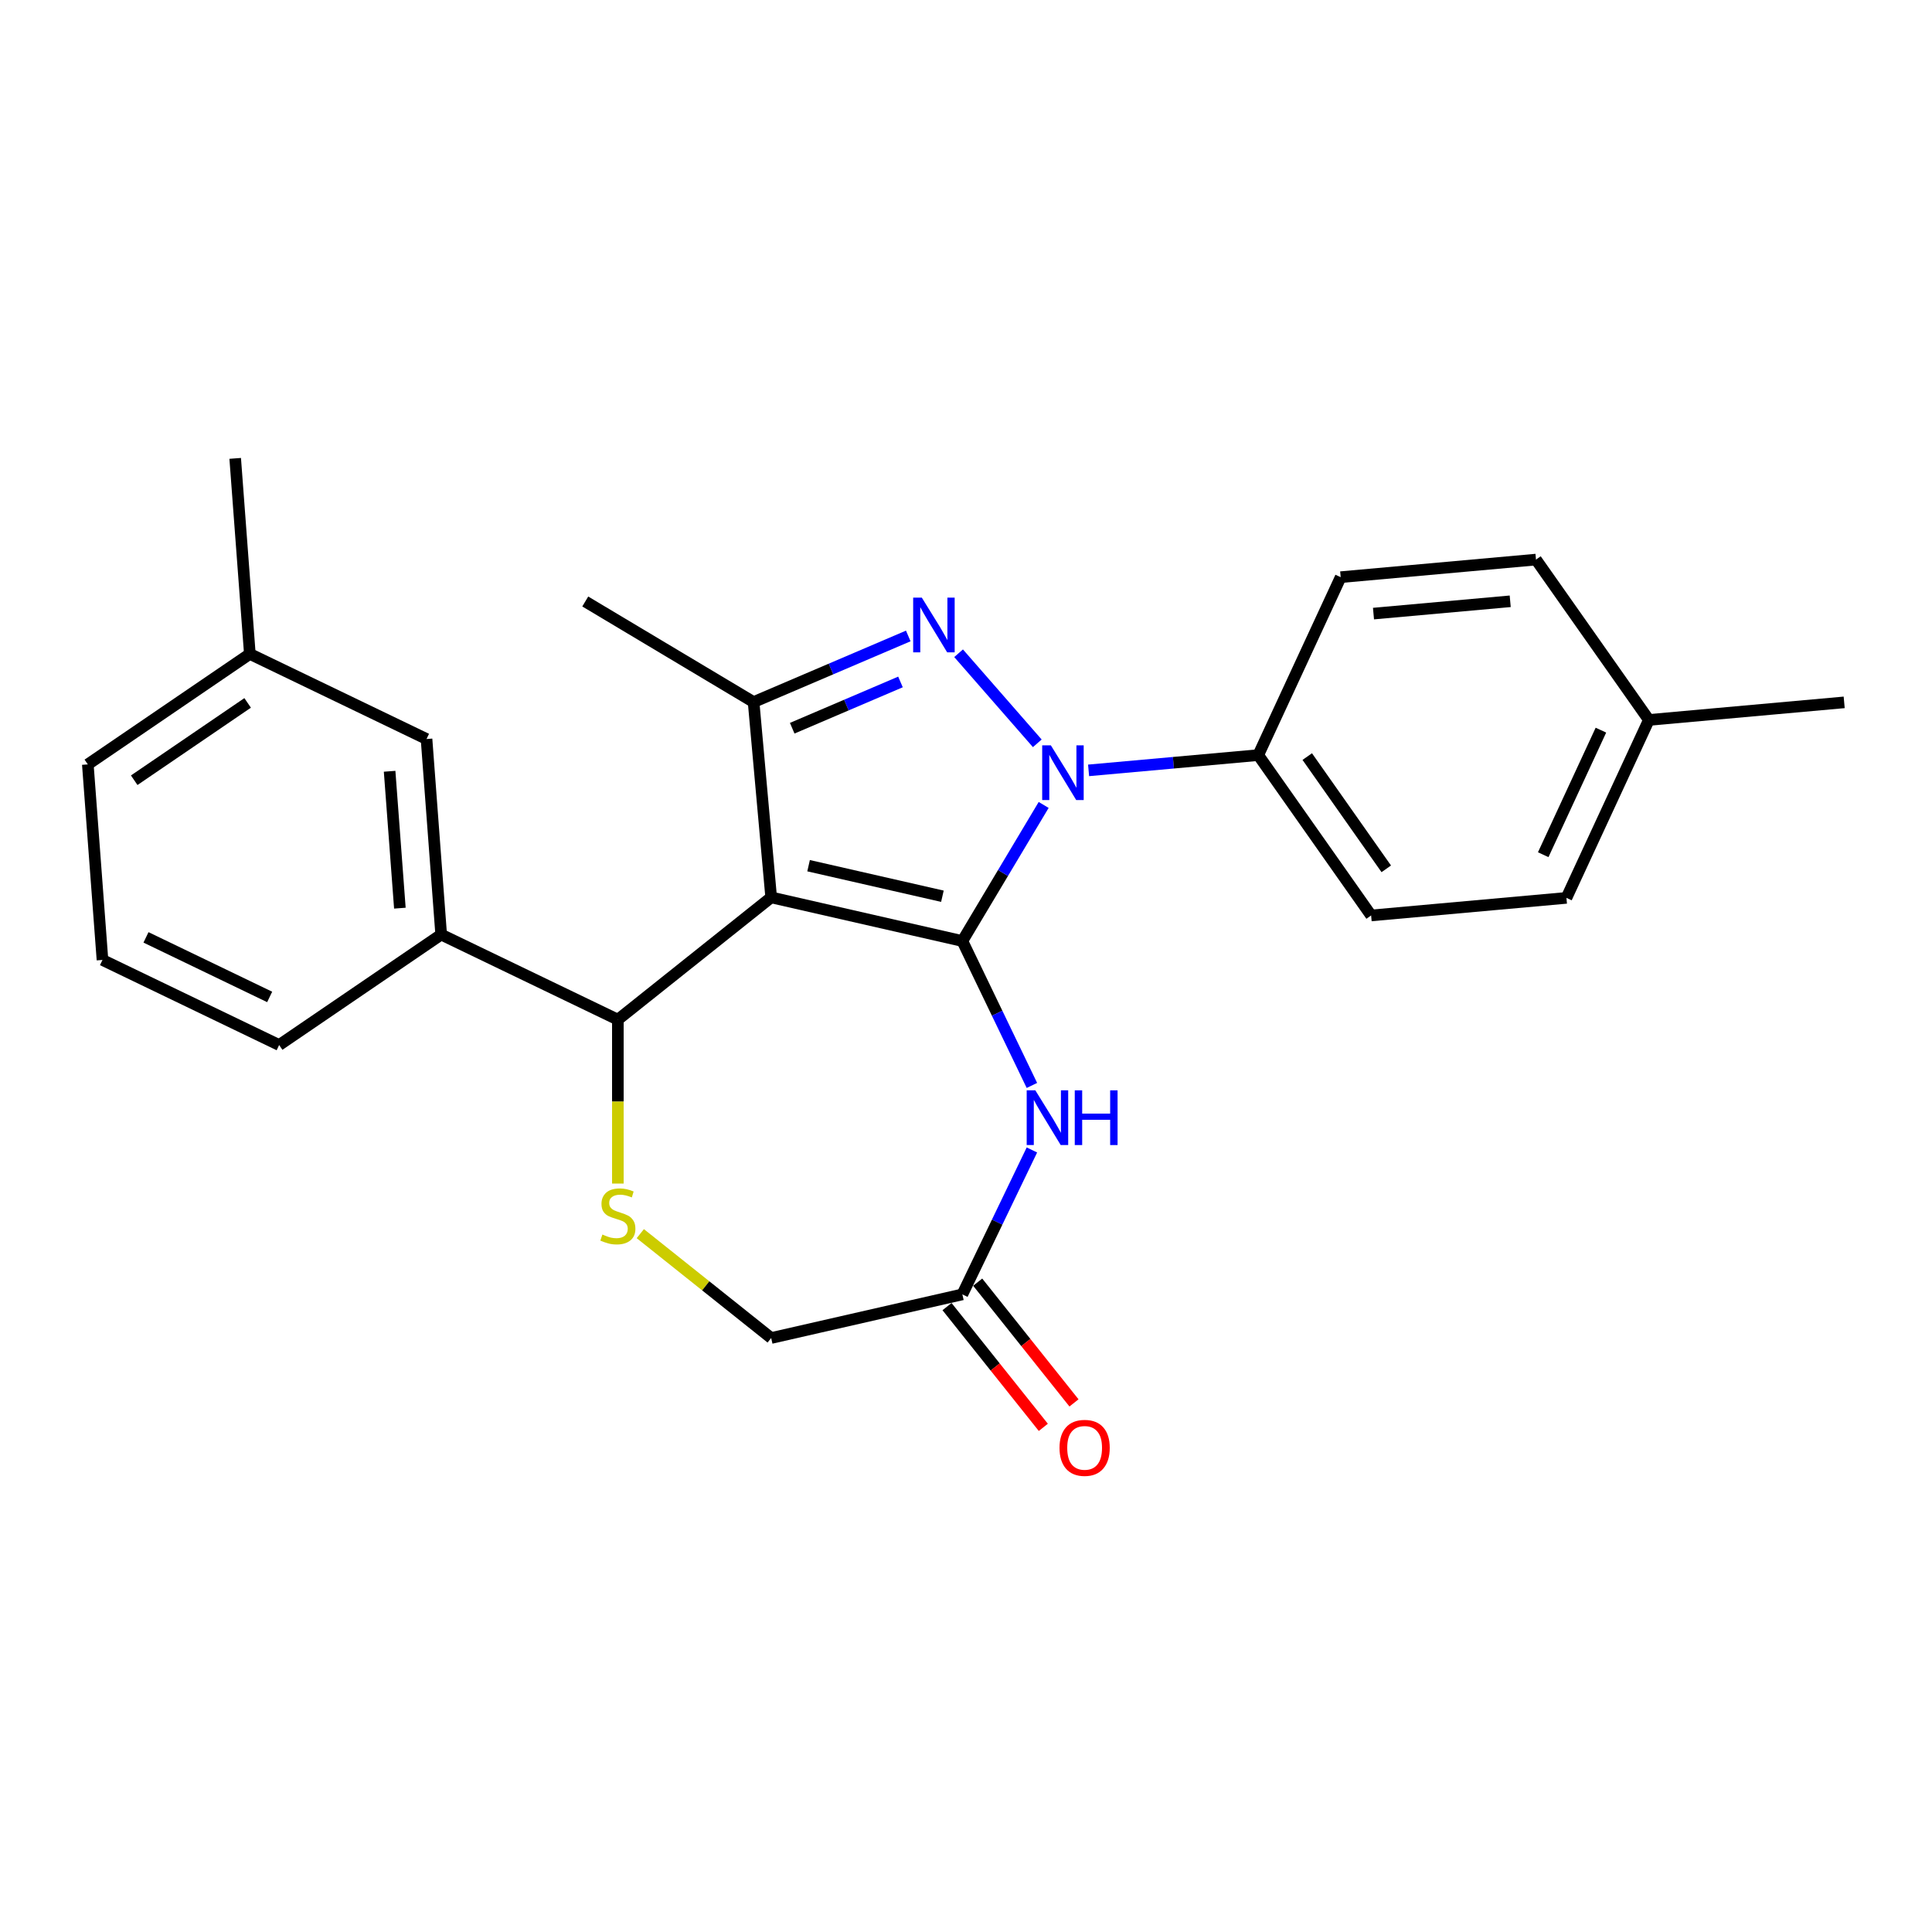 <?xml version='1.0' encoding='iso-8859-1'?>
<svg version='1.1' baseProfile='full'
              xmlns='http://www.w3.org/2000/svg'
                      xmlns:rdkit='http://www.rdkit.org/xml'
                      xmlns:xlink='http://www.w3.org/1999/xlink'
                  xml:space='preserve'
width='1000px' height='1000px' viewBox='0 0 1000 1000'>
<!-- END OF HEADER -->
<rect style='opacity:1.0;fill:#FFFFFF;stroke:none' width='1000' height='1000' x='0' y='0'> </rect>
<path class='bond-0' d='M 498.116,487.071 L 399.159,464.485' style='fill:none;fill-rule:evenodd;stroke:#000000;stroke-width:6px;stroke-linecap:butt;stroke-linejoin:miter;stroke-opacity:1' />
<path class='bond-0' d='M 487.789,463.892 L 418.52,448.081' style='fill:none;fill-rule:evenodd;stroke:#000000;stroke-width:6px;stroke-linecap:butt;stroke-linejoin:miter;stroke-opacity:1' />
<path class='bond-1' d='M 498.116,487.071 L 519.157,451.853' style='fill:none;fill-rule:evenodd;stroke:#000000;stroke-width:6px;stroke-linecap:butt;stroke-linejoin:miter;stroke-opacity:1' />
<path class='bond-1' d='M 519.157,451.853 L 540.199,416.635' style='fill:none;fill-rule:evenodd;stroke:#0000FF;stroke-width:6px;stroke-linecap:butt;stroke-linejoin:miter;stroke-opacity:1' />
<path class='bond-4' d='M 498.116,487.071 L 516.115,524.447' style='fill:none;fill-rule:evenodd;stroke:#000000;stroke-width:6px;stroke-linecap:butt;stroke-linejoin:miter;stroke-opacity:1' />
<path class='bond-4' d='M 516.115,524.447 L 534.114,561.823' style='fill:none;fill-rule:evenodd;stroke:#0000FF;stroke-width:6px;stroke-linecap:butt;stroke-linejoin:miter;stroke-opacity:1' />
<path class='bond-3' d='M 399.159,464.485 L 390.061,363.392' style='fill:none;fill-rule:evenodd;stroke:#000000;stroke-width:6px;stroke-linecap:butt;stroke-linejoin:miter;stroke-opacity:1' />
<path class='bond-5' d='M 399.159,464.485 L 319.803,527.77' style='fill:none;fill-rule:evenodd;stroke:#000000;stroke-width:6px;stroke-linecap:butt;stroke-linejoin:miter;stroke-opacity:1' />
<path class='bond-2' d='M 536.898,384.74 L 496.167,338.12' style='fill:none;fill-rule:evenodd;stroke:#0000FF;stroke-width:6px;stroke-linecap:butt;stroke-linejoin:miter;stroke-opacity:1' />
<path class='bond-9' d='M 563.453,398.742 L 607.36,394.791' style='fill:none;fill-rule:evenodd;stroke:#0000FF;stroke-width:6px;stroke-linecap:butt;stroke-linejoin:miter;stroke-opacity:1' />
<path class='bond-9' d='M 607.36,394.791 L 651.268,390.839' style='fill:none;fill-rule:evenodd;stroke:#000000;stroke-width:6px;stroke-linecap:butt;stroke-linejoin:miter;stroke-opacity:1' />
<path class='bond-25' d='M 470.116,329.175 L 430.089,346.283' style='fill:none;fill-rule:evenodd;stroke:#0000FF;stroke-width:6px;stroke-linecap:butt;stroke-linejoin:miter;stroke-opacity:1' />
<path class='bond-25' d='M 430.089,346.283 L 390.061,363.392' style='fill:none;fill-rule:evenodd;stroke:#000000;stroke-width:6px;stroke-linecap:butt;stroke-linejoin:miter;stroke-opacity:1' />
<path class='bond-25' d='M 466.087,352.974 L 438.067,364.95' style='fill:none;fill-rule:evenodd;stroke:#0000FF;stroke-width:6px;stroke-linecap:butt;stroke-linejoin:miter;stroke-opacity:1' />
<path class='bond-25' d='M 438.067,364.95 L 410.048,376.926' style='fill:none;fill-rule:evenodd;stroke:#000000;stroke-width:6px;stroke-linecap:butt;stroke-linejoin:miter;stroke-opacity:1' />
<path class='bond-15' d='M 390.061,363.392 L 302.927,311.332' style='fill:none;fill-rule:evenodd;stroke:#000000;stroke-width:6px;stroke-linecap:butt;stroke-linejoin:miter;stroke-opacity:1' />
<path class='bond-7' d='M 534.114,595.218 L 516.115,632.594' style='fill:none;fill-rule:evenodd;stroke:#0000FF;stroke-width:6px;stroke-linecap:butt;stroke-linejoin:miter;stroke-opacity:1' />
<path class='bond-7' d='M 516.115,632.594 L 498.116,669.969' style='fill:none;fill-rule:evenodd;stroke:#000000;stroke-width:6px;stroke-linecap:butt;stroke-linejoin:miter;stroke-opacity:1' />
<path class='bond-6' d='M 319.803,527.77 L 319.803,570.191' style='fill:none;fill-rule:evenodd;stroke:#000000;stroke-width:6px;stroke-linecap:butt;stroke-linejoin:miter;stroke-opacity:1' />
<path class='bond-6' d='M 319.803,570.191 L 319.803,612.613' style='fill:none;fill-rule:evenodd;stroke:#CCCC00;stroke-width:6px;stroke-linecap:butt;stroke-linejoin:miter;stroke-opacity:1' />
<path class='bond-8' d='M 319.803,527.77 L 228.353,483.73' style='fill:none;fill-rule:evenodd;stroke:#000000;stroke-width:6px;stroke-linecap:butt;stroke-linejoin:miter;stroke-opacity:1' />
<path class='bond-26' d='M 331.42,638.535 L 365.29,665.545' style='fill:none;fill-rule:evenodd;stroke:#CCCC00;stroke-width:6px;stroke-linecap:butt;stroke-linejoin:miter;stroke-opacity:1' />
<path class='bond-26' d='M 365.29,665.545 L 399.159,692.556' style='fill:none;fill-rule:evenodd;stroke:#000000;stroke-width:6px;stroke-linecap:butt;stroke-linejoin:miter;stroke-opacity:1' />
<path class='bond-10' d='M 498.116,669.969 L 399.159,692.556' style='fill:none;fill-rule:evenodd;stroke:#000000;stroke-width:6px;stroke-linecap:butt;stroke-linejoin:miter;stroke-opacity:1' />
<path class='bond-12' d='M 490.18,676.298 L 515.101,707.548' style='fill:none;fill-rule:evenodd;stroke:#000000;stroke-width:6px;stroke-linecap:butt;stroke-linejoin:miter;stroke-opacity:1' />
<path class='bond-12' d='M 515.101,707.548 L 540.021,738.797' style='fill:none;fill-rule:evenodd;stroke:#FF0000;stroke-width:6px;stroke-linecap:butt;stroke-linejoin:miter;stroke-opacity:1' />
<path class='bond-12' d='M 506.051,663.641 L 530.972,694.891' style='fill:none;fill-rule:evenodd;stroke:#000000;stroke-width:6px;stroke-linecap:butt;stroke-linejoin:miter;stroke-opacity:1' />
<path class='bond-12' d='M 530.972,694.891 L 555.893,726.14' style='fill:none;fill-rule:evenodd;stroke:#FF0000;stroke-width:6px;stroke-linecap:butt;stroke-linejoin:miter;stroke-opacity:1' />
<path class='bond-11' d='M 228.353,483.73 L 220.768,382.513' style='fill:none;fill-rule:evenodd;stroke:#000000;stroke-width:6px;stroke-linecap:butt;stroke-linejoin:miter;stroke-opacity:1' />
<path class='bond-11' d='M 206.972,470.064 L 201.662,399.212' style='fill:none;fill-rule:evenodd;stroke:#000000;stroke-width:6px;stroke-linecap:butt;stroke-linejoin:miter;stroke-opacity:1' />
<path class='bond-20' d='M 228.353,483.73 L 144.489,540.907' style='fill:none;fill-rule:evenodd;stroke:#000000;stroke-width:6px;stroke-linecap:butt;stroke-linejoin:miter;stroke-opacity:1' />
<path class='bond-13' d='M 651.268,390.839 L 709.694,473.838' style='fill:none;fill-rule:evenodd;stroke:#000000;stroke-width:6px;stroke-linecap:butt;stroke-linejoin:miter;stroke-opacity:1' />
<path class='bond-13' d='M 676.632,391.604 L 717.53,449.703' style='fill:none;fill-rule:evenodd;stroke:#000000;stroke-width:6px;stroke-linecap:butt;stroke-linejoin:miter;stroke-opacity:1' />
<path class='bond-14' d='M 651.268,390.839 L 693.935,298.741' style='fill:none;fill-rule:evenodd;stroke:#000000;stroke-width:6px;stroke-linecap:butt;stroke-linejoin:miter;stroke-opacity:1' />
<path class='bond-16' d='M 220.768,382.513 L 129.319,338.473' style='fill:none;fill-rule:evenodd;stroke:#000000;stroke-width:6px;stroke-linecap:butt;stroke-linejoin:miter;stroke-opacity:1' />
<path class='bond-18' d='M 709.694,473.838 L 810.786,464.74' style='fill:none;fill-rule:evenodd;stroke:#000000;stroke-width:6px;stroke-linecap:butt;stroke-linejoin:miter;stroke-opacity:1' />
<path class='bond-17' d='M 693.935,298.741 L 795.027,289.642' style='fill:none;fill-rule:evenodd;stroke:#000000;stroke-width:6px;stroke-linecap:butt;stroke-linejoin:miter;stroke-opacity:1' />
<path class='bond-17' d='M 710.918,317.595 L 781.683,311.226' style='fill:none;fill-rule:evenodd;stroke:#000000;stroke-width:6px;stroke-linecap:butt;stroke-linejoin:miter;stroke-opacity:1' />
<path class='bond-23' d='M 129.319,338.473 L 121.734,237.256' style='fill:none;fill-rule:evenodd;stroke:#000000;stroke-width:6px;stroke-linecap:butt;stroke-linejoin:miter;stroke-opacity:1' />
<path class='bond-28' d='M 129.319,338.473 L 45.455,395.651' style='fill:none;fill-rule:evenodd;stroke:#000000;stroke-width:6px;stroke-linecap:butt;stroke-linejoin:miter;stroke-opacity:1' />
<path class='bond-28' d='M 128.175,363.822 L 69.47,403.847' style='fill:none;fill-rule:evenodd;stroke:#000000;stroke-width:6px;stroke-linecap:butt;stroke-linejoin:miter;stroke-opacity:1' />
<path class='bond-19' d='M 795.027,289.642 L 853.453,372.642' style='fill:none;fill-rule:evenodd;stroke:#000000;stroke-width:6px;stroke-linecap:butt;stroke-linejoin:miter;stroke-opacity:1' />
<path class='bond-27' d='M 810.786,464.74 L 853.453,372.642' style='fill:none;fill-rule:evenodd;stroke:#000000;stroke-width:6px;stroke-linecap:butt;stroke-linejoin:miter;stroke-opacity:1' />
<path class='bond-27' d='M 798.767,442.392 L 828.633,377.923' style='fill:none;fill-rule:evenodd;stroke:#000000;stroke-width:6px;stroke-linecap:butt;stroke-linejoin:miter;stroke-opacity:1' />
<path class='bond-24' d='M 853.453,372.642 L 954.545,363.543' style='fill:none;fill-rule:evenodd;stroke:#000000;stroke-width:6px;stroke-linecap:butt;stroke-linejoin:miter;stroke-opacity:1' />
<path class='bond-21' d='M 144.489,540.907 L 53.04,496.868' style='fill:none;fill-rule:evenodd;stroke:#000000;stroke-width:6px;stroke-linecap:butt;stroke-linejoin:miter;stroke-opacity:1' />
<path class='bond-21' d='M 139.58,516.012 L 75.565,485.184' style='fill:none;fill-rule:evenodd;stroke:#000000;stroke-width:6px;stroke-linecap:butt;stroke-linejoin:miter;stroke-opacity:1' />
<path class='bond-22' d='M 53.04,496.868 L 45.455,395.651' style='fill:none;fill-rule:evenodd;stroke:#000000;stroke-width:6px;stroke-linecap:butt;stroke-linejoin:miter;stroke-opacity:1' />
<path  class='atom-2' d='M 543.915 385.777
L 553.195 400.777
Q 554.115 402.257, 555.595 404.937
Q 557.075 407.617, 557.155 407.777
L 557.155 385.777
L 560.915 385.777
L 560.915 414.097
L 557.035 414.097
L 547.075 397.697
Q 545.915 395.777, 544.675 393.577
Q 543.475 391.377, 543.115 390.697
L 543.115 414.097
L 539.435 414.097
L 539.435 385.777
L 543.915 385.777
' fill='#0000FF'/>
<path  class='atom-3' d='M 477.134 309.34
L 486.414 324.34
Q 487.334 325.82, 488.814 328.5
Q 490.294 331.18, 490.374 331.34
L 490.374 309.34
L 494.134 309.34
L 494.134 337.66
L 490.254 337.66
L 480.294 321.26
Q 479.134 319.34, 477.894 317.14
Q 476.694 314.94, 476.334 314.26
L 476.334 337.66
L 472.654 337.66
L 472.654 309.34
L 477.134 309.34
' fill='#0000FF'/>
<path  class='atom-5' d='M 535.895 564.36
L 545.175 579.36
Q 546.095 580.84, 547.575 583.52
Q 549.055 586.2, 549.135 586.36
L 549.135 564.36
L 552.895 564.36
L 552.895 592.68
L 549.015 592.68
L 539.055 576.28
Q 537.895 574.36, 536.655 572.16
Q 535.455 569.96, 535.095 569.28
L 535.095 592.68
L 531.415 592.68
L 531.415 564.36
L 535.895 564.36
' fill='#0000FF'/>
<path  class='atom-5' d='M 556.295 564.36
L 560.135 564.36
L 560.135 576.4
L 574.615 576.4
L 574.615 564.36
L 578.455 564.36
L 578.455 592.68
L 574.615 592.68
L 574.615 579.6
L 560.135 579.6
L 560.135 592.68
L 556.295 592.68
L 556.295 564.36
' fill='#0000FF'/>
<path  class='atom-7' d='M 311.803 638.991
Q 312.123 639.111, 313.443 639.671
Q 314.763 640.231, 316.203 640.591
Q 317.683 640.911, 319.123 640.911
Q 321.803 640.911, 323.363 639.631
Q 324.923 638.311, 324.923 636.031
Q 324.923 634.471, 324.123 633.511
Q 323.363 632.551, 322.163 632.031
Q 320.963 631.511, 318.963 630.911
Q 316.443 630.151, 314.923 629.431
Q 313.443 628.711, 312.363 627.191
Q 311.323 625.671, 311.323 623.111
Q 311.323 619.551, 313.723 617.351
Q 316.163 615.151, 320.963 615.151
Q 324.243 615.151, 327.963 616.711
L 327.043 619.791
Q 323.643 618.391, 321.083 618.391
Q 318.323 618.391, 316.803 619.551
Q 315.283 620.671, 315.323 622.631
Q 315.323 624.151, 316.083 625.071
Q 316.883 625.991, 318.003 626.511
Q 319.163 627.031, 321.083 627.631
Q 323.643 628.431, 325.163 629.231
Q 326.683 630.031, 327.763 631.671
Q 328.883 633.271, 328.883 636.031
Q 328.883 639.951, 326.243 642.071
Q 323.643 644.151, 319.283 644.151
Q 316.763 644.151, 314.843 643.591
Q 312.963 643.071, 310.723 642.151
L 311.803 638.991
' fill='#CCCC00'/>
<path  class='atom-13' d='M 548.401 749.406
Q 548.401 742.606, 551.761 738.806
Q 555.121 735.006, 561.401 735.006
Q 567.681 735.006, 571.041 738.806
Q 574.401 742.606, 574.401 749.406
Q 574.401 756.286, 571.001 760.206
Q 567.601 764.086, 561.401 764.086
Q 555.161 764.086, 551.761 760.206
Q 548.401 756.326, 548.401 749.406
M 561.401 760.886
Q 565.721 760.886, 568.041 758.006
Q 570.401 755.086, 570.401 749.406
Q 570.401 743.846, 568.041 741.046
Q 565.721 738.206, 561.401 738.206
Q 557.081 738.206, 554.721 741.006
Q 552.401 743.806, 552.401 749.406
Q 552.401 755.126, 554.721 758.006
Q 557.081 760.886, 561.401 760.886
' fill='#FF0000'/>
</svg>
